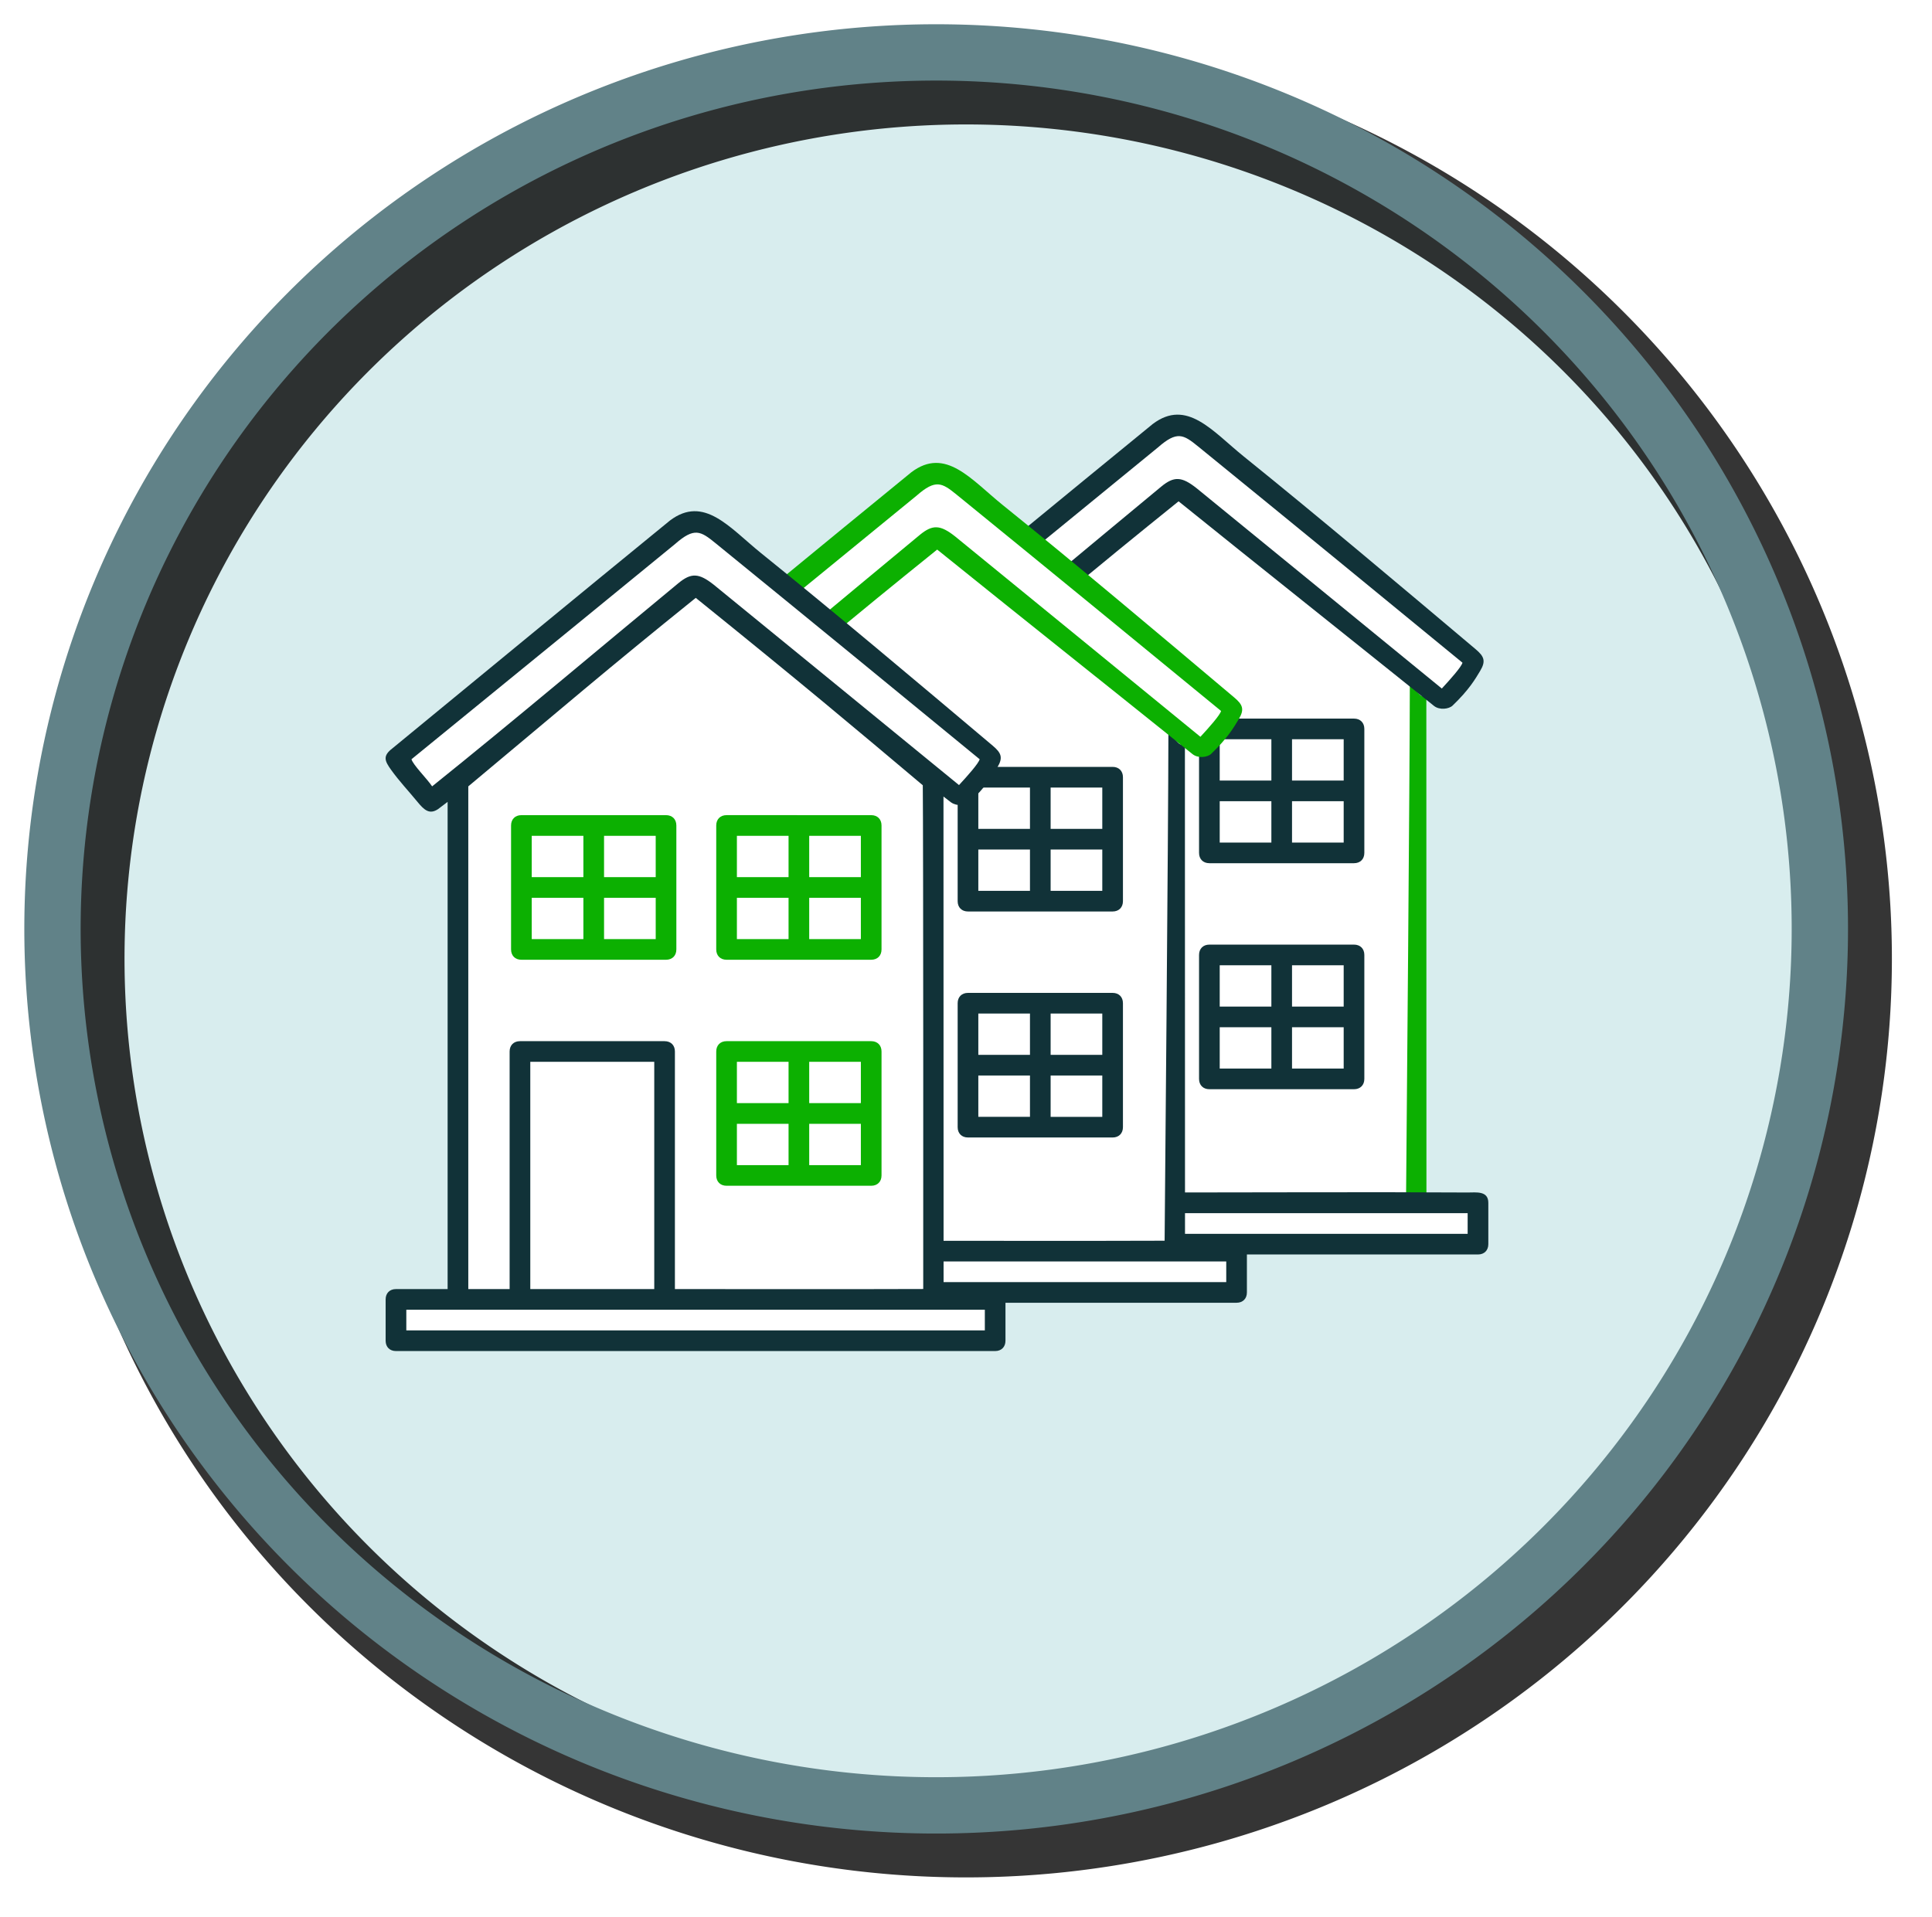 <?xml version="1.0" encoding="UTF-8" standalone="no"?> <svg xmlns:inkscape="http://www.inkscape.org/namespaces/inkscape" xmlns:sodipodi="http://sodipodi.sourceforge.net/DTD/sodipodi-0.dtd" xmlns="http://www.w3.org/2000/svg" xmlns:svg="http://www.w3.org/2000/svg" version="1.1" width="2.701in" height="2.681in" viewBox="0 0 194.46 193.043" id="svg57" sodipodi:docname="EPC Certificaat Vlaanderen ontwerp.cdr"><defs id="defs57"><filter inkscape:collect="always" style="color-interpolation-filters:sRGB" id="filter74" x="-0.046" y="-0.047" width="1.093" height="1.094"><feGaussianBlur inkscape:collect="always" stdDeviation="1.677" id="feGaussianBlur74"></feGaussianBlur></filter></defs><path d="M 94.901,7.371 A 88.955,88.245 0 0 1 183.856,95.616 88.955,88.245 0 1 1 94.901,7.371 Z" style="fill:#d8edee;fill-rule:evenodd" id="path5"></path><path d="M 97.227,8.277 A 88.955,88.245 0 0 1 186.182,96.522 88.955,88.245 0 1 1 97.227,8.277 Z" style="fill:none;stroke:#000000;stroke-width:8.504;stroke-linecap:butt;stroke-linejoin:miter;stroke-dasharray:none;stroke-opacity:0.791;filter:url(#filter74)" id="path64"></path><path d="M 94.227,5.277 A 88.955,88.245 0 0 1 183.182,93.522 88.955,88.245 0 1 1 94.227,5.277 Z" style="fill:none;stroke:#618288;stroke-width:5.67;stroke-linecap:butt;stroke-linejoin:miter;stroke-dasharray:none" id="path15"></path><g id="Layer1066" transform="translate(-21.224,-617.515)"><path d="m 115.797,686.699 -2.443,1.672 -3.6,-4.372 29.962,-23.79 29.834,23.919 -3.215,4.244 -2.443,-2.186 0.257,52.466 h 5.915 l 0.129,4.372 h -60.568 v -4.501 l 6.173,0.257 z" style="fill:#ffffff;fill-rule:evenodd" id="path42"></path><path d="m 164.803,737.699 c -3e-4,-5.382 -0.002,-43.938 -0.009,-50.045 -0.805,0.019 -0.57,-0.311 -1.663,-1.189 -7e-4,8.596 -0.33,45.934 -0.375,51.235 1.136,0.003 1.147,0.039 2.047,-2e-4 z" style="fill:#0cb001;fill-rule:evenodd" id="path43"></path><path d="m 115.766,687.787 -1.854,1.47 c -0.879,0.587 -1.417,0.068 -2.083,-0.744 -0.867,-1.056 -1.84,-2.092 -2.629,-3.191 -0.664,-0.925 -0.89,-1.42 0.14,-2.201 9.302,-7.642 18.586,-15.303 27.91,-22.916 3.439,-2.6 6.021,0.736 9.173,3.275 7.352,5.924 15.813,13.058 23.327,19.393 0.854,0.72 1.065,1.188 0.456,2.197 -0.5,0.829 -1.106,1.886 -2.772,3.485 -0.361,0.346 -1.307,0.485 -1.879,0.025 -8.211,-6.596 -17.704,-14.14 -25.702,-20.592 -9.103,7.331 -12.904,10.588 -24.086,19.799 z" style="fill:#113238;fill-rule:evenodd" id="path44"></path><path d="M 137.755,737.578 V 713.66 c 0,-0.629 -0.411,-1.04 -1.04,-1.04 h -14.559 c -0.629,0 -1.04,0.411 -1.04,1.04 v 23.918 h -4.16 l 0.096,-51.018 -2.143,1.157 -0.032,49.86 h -5.2 c -0.629,0 -1.04,0.411 -1.04,1.04 v 4.16 c 0,0.629 0.411,1.04 1.04,1.04 h 60.316 c 0.629,0 1.04,-0.411 1.04,-1.04 v -4.16 c 0,-1.236 -1.225,-1.04 -2.08,-1.04 -10.381,-0.061 -20.811,0 -31.198,0 z" style="fill:#113238;fill-rule:evenodd" id="path45"></path><path d="m 113.316,686.967 c -0.52,-0.777 -1.929,-2.167 -2.08,-2.73 10.314,-8.395 24.426,-19.941 26.547,-21.68 1.919,-1.68 2.551,-1.302 4.036,-0.093 9.763,7.949 17.741,14.488 26.613,21.773 -0.115,0.432 -1.226,1.676 -2.08,2.6 -7.912,-6.46 -18.411,-15.064 -24.682,-20.166 -1.506,-1.193 -2.278,-1.225 -3.573,-0.156 -7.501,6.192 -16.698,13.964 -24.782,20.451 z" style="fill:#ffffff;fill-rule:evenodd" id="path46"></path><path d="m 110.716,739.658 h 58.236 v 2.08 h -58.236 z" style="fill:#ffffff;fill-rule:evenodd" id="path47"></path><path d="m 151.273,720.939 h 5.2 v 4.16 h -5.2 z m 0,-22.755 h 5.2 v 4.16 h -5.2 z m -7.279,0 h 5.2 v 4.16 h -5.2 z m 7.279,-6.24 h 5.2 v 4.16 h -5.2 z m -7.279,0 h 5.2 v 4.16 h -5.2 z m -2.08,-1.04 v 12.479 c 0,0.629 0.412,1.04 1.04,1.04 h 14.559 c 0.628,0 1.04,-0.411 1.04,-1.04 v -12.479 c 0,-0.629 -0.411,-1.04 -1.04,-1.04 h -14.559 c -0.628,0 -1.04,0.411 -1.04,1.04 z m 2.08,30.034 h 5.2 v 4.16 h -5.2 z m 7.279,-6.239 h 5.2 v 4.16 h -5.2 z m -7.279,0 h 5.2 v 4.16 h -5.2 z m -2.08,-1.04 v 12.479 c 0,0.629 0.412,1.04 1.04,1.04 h 14.559 c 0.628,0 1.04,-0.411 1.04,-1.04 v -12.479 c 0,-0.629 -0.411,-1.04 -1.04,-1.04 h -14.559 c -0.628,0 -1.04,0.411 -1.04,1.04 z" style="fill:#113238;fill-rule:evenodd" id="path48"></path><path d="m 91.496,691.56 -2.443,1.672 -3.6,-4.372 29.962,-23.79 29.834,23.919 -3.215,4.244 -2.443,-2.186 0.257,52.466 h 5.915 l 0.129,4.372 H 85.324 v -4.501 l 6.173,0.257 z" style="fill:#ffffff;fill-rule:evenodd" id="path49"></path><path d="m 90.607,692.578 -0.032,49.86 h -5.2 c -0.629,0 -1.04,0.411 -1.04,1.04 v 4.16 c 0,0.629 0.411,1.04 1.04,1.04 h 60.316 c 0.629,0 1.04,-0.411 1.04,-1.04 v -4.16 c 0,-1.236 -1.225,-1.04 -2.08,-1.04 -1.274,-0.007 -3.192,-0.002 -4.15,-0.002 -8e-4,-0.541 -0.002,-43.385 -0.01,-49.922 -0.805,0.019 -0.57,-0.311 -1.663,-1.189 -8e-4,9.173 -0.375,50.214 -0.38,51.106 -7.99,0.029 -16.738,0.008 -24.996,0.008 v -23.918 c 0,-0.629 -0.411,-1.04 -1.04,-1.04 h -14.559 c -0.629,0 -1.04,0.411 -1.04,1.04 v 23.918 h -4.16 l 0.096,-51.018 z" style="fill:#113238;fill-rule:evenodd" id="path50"></path><path d="m 91.465,692.647 -1.854,1.469 c -0.879,0.587 -1.417,0.068 -2.083,-0.744 -0.867,-1.056 -1.84,-2.092 -2.629,-3.191 -0.664,-0.925 -0.89,-1.42 0.14,-2.201 9.302,-7.642 18.586,-15.303 27.91,-22.916 3.439,-2.6 6.022,0.736 9.173,3.275 7.352,5.924 15.813,13.059 23.327,19.393 0.854,0.72 1.065,1.188 0.456,2.197 -0.5,0.829 -1.106,1.886 -2.772,3.485 -0.361,0.346 -1.307,0.485 -1.879,0.025 -8.211,-6.596 -17.703,-14.14 -25.702,-20.592 -9.103,7.331 -12.904,10.588 -24.086,19.799 z" style="fill:#0cb001;fill-rule:evenodd" id="path51"></path><path d="m 89.015,691.827 c -0.52,-0.777 -1.929,-2.167 -2.08,-2.73 10.314,-8.395 24.426,-19.941 26.547,-21.68 1.919,-1.68 2.551,-1.302 4.036,-0.093 9.763,7.949 17.741,14.488 26.613,21.773 -0.116,0.432 -1.226,1.676 -2.08,2.6 -7.912,-6.46 -18.411,-15.064 -24.682,-20.166 -1.506,-1.193 -2.278,-1.225 -3.573,-0.156 -7.501,6.192 -16.698,13.964 -24.782,20.451 z" style="fill:#ffffff;fill-rule:evenodd" id="path52"></path><path d="m 86.415,744.519 h 58.236 v 2.08 H 86.415 Z" style="fill:#ffffff;fill-rule:evenodd" id="path53"></path><path d="m 126.973,725.8 h 5.2 v 4.16 h -5.2 z m 0,-22.755 h 5.2 v 4.16 h -5.2 z m -7.279,0 h 5.199 v 4.16 h -5.199 z m 7.279,-6.24 h 5.2 v 4.16 h -5.2 z m -7.279,0 h 5.199 v 4.16 h -5.199 z m -2.08,-1.04 v 12.479 c 0,0.629 0.411,1.04 1.04,1.04 h 14.559 c 0.628,0 1.04,-0.411 1.04,-1.04 v -12.479 c 0,-0.629 -0.411,-1.04 -1.04,-1.04 h -14.559 c -0.629,0 -1.04,0.411 -1.04,1.04 z m 2.08,30.034 h 5.199 v 4.16 h -5.199 z m 7.279,-6.24 h 5.2 v 4.16 h -5.2 z m -7.279,0 h 5.199 v 4.16 h -5.199 z m -2.08,-1.04 v 12.479 c 0,0.629 0.411,1.04 1.04,1.04 h 14.559 c 0.628,0 1.04,-0.411 1.04,-1.04 v -12.479 c 0,-0.629 -0.411,-1.04 -1.04,-1.04 h -14.559 c -0.629,0 -1.04,0.411 -1.04,1.04 z" style="fill:#113238;fill-rule:evenodd" id="path54"></path><path d="m 67.195,696.42 -2.443,1.672 -3.6,-4.372 29.962,-23.79 29.834,23.919 -3.215,4.243 -2.443,-2.186 0.257,52.466 h 5.915 l 0.129,4.372 H 61.023 v -4.501 l 6.173,0.257 z" style="fill:#ffffff;fill-rule:evenodd" id="path55"></path><path d="m 62.114,749.379 h 58.236 v 2.08 H 62.114 Z m 12.479,-24.958 h 12.479 v 22.879 H 74.594 Z M 64.714,696.687 c -0.52,-0.777 -1.929,-2.167 -2.08,-2.73 10.314,-8.395 24.426,-19.941 26.547,-21.68 1.919,-1.68 2.551,-1.302 4.036,-0.093 9.763,7.949 17.741,14.488 26.613,21.773 -0.115,0.432 -1.226,1.676 -2.08,2.6 -7.911,-6.46 -18.411,-15.064 -24.682,-20.166 -1.506,-1.193 -2.278,-1.225 -3.573,-0.156 -7.501,6.192 -16.698,13.964 -24.782,20.451 z m 49.434,50.604 c 0.006,-0.958 0.014,-45.864 -0.044,-50.715 -6.928,-5.832 -12.069,-10.168 -22.854,-18.867 -9.103,7.332 -13.193,10.878 -22.897,18.979 v 50.612 h 4.16 v -23.919 c 0,-0.629 0.411,-1.04 1.04,-1.04 h 14.559 c 0.629,0 1.04,0.411 1.04,1.04 v 23.919 c 8.258,0 17.006,0.021 24.996,-0.008 z m 2.042,-49.577 c 0.381,0.275 0.501,0.405 0.762,0.587 0.603,0.42 1.519,0.321 1.879,-0.025 1.666,-1.599 2.271,-2.656 2.772,-3.485 0.609,-1.008 0.397,-1.477 -0.456,-2.197 -7.514,-6.335 -15.975,-13.47 -23.327,-19.393 -3.151,-2.539 -5.733,-5.875 -9.173,-3.275 -9.325,7.614 -18.608,15.274 -27.911,22.916 -1.03,0.781 -0.804,1.276 -0.14,2.201 0.788,1.099 1.762,2.134 2.629,3.191 0.667,0.812 1.204,1.331 2.083,0.744 l 0.964,-0.73 v 49.052 h -5.2 c -0.629,0 -1.04,0.411 -1.04,1.04 v 4.16 c 0,0.629 0.411,1.04 1.04,1.04 h 60.316 c 0.629,0 1.04,-0.411 1.04,-1.04 v -4.16 c 0,-1.236 -1.225,-1.04 -2.08,-1.04 -1.274,-0.008 -3.193,-0.002 -4.15,-0.002 -7e-4,-0.559 -0.009,-45.248 -0.01,-49.583 z" style="fill:#113238;fill-rule:evenodd" id="path56"></path><path d="m 82.019,707.905 h 5.2 v 4.16 h -5.2 z m 20.652,22.755 h 5.2 v 4.16 h -5.2 z m -7.279,0 h 5.2 v 4.16 h -5.2 z m 7.279,-6.24 h 5.2 v 4.16 h -5.2 z m -7.279,0 h 5.2 v 4.16 h -5.2 z m -2.08,-1.04 v 12.479 c 0,0.629 0.412,1.039 1.04,1.039 h 14.559 c 0.629,0 1.04,-0.411 1.04,-1.039 v -12.479 c 0,-0.629 -0.411,-1.04 -1.04,-1.04 H 94.352 c -0.628,0 -1.04,0.411 -1.04,1.04 z m 9.359,-15.476 h 5.2 v 4.16 h -5.2 z m -7.279,0 h 5.2 v 4.16 h -5.2 z m 7.279,-6.24 h 5.2 v 4.16 h -5.2 z m -7.279,0 h 5.2 v 4.16 h -5.2 z m -2.08,-1.04 v 12.479 c 0,0.629 0.412,1.04 1.04,1.04 h 14.559 c 0.629,0 1.04,-0.411 1.04,-1.04 v -12.479 c 0,-0.629 -0.411,-1.04 -1.04,-1.04 H 94.352 c -0.628,0 -1.04,0.411 -1.04,1.04 z m -18.573,7.28 h 5.2 v 4.16 h -5.2 z m 7.28,-6.24 h 5.2 v 4.16 h -5.2 z m -7.28,0 h 5.2 v 4.16 h -5.2 z m -2.08,-1.04 v 12.479 c 0,0.629 0.411,1.04 1.04,1.04 h 14.559 c 0.629,0 1.04,-0.411 1.04,-1.04 v -12.479 c 0,-0.629 -0.411,-1.04 -1.04,-1.04 h -14.559 c -0.629,0 -1.04,0.411 -1.04,1.04 z" style="fill:#0cb001;fill-rule:evenodd" id="path57"></path></g></svg> 